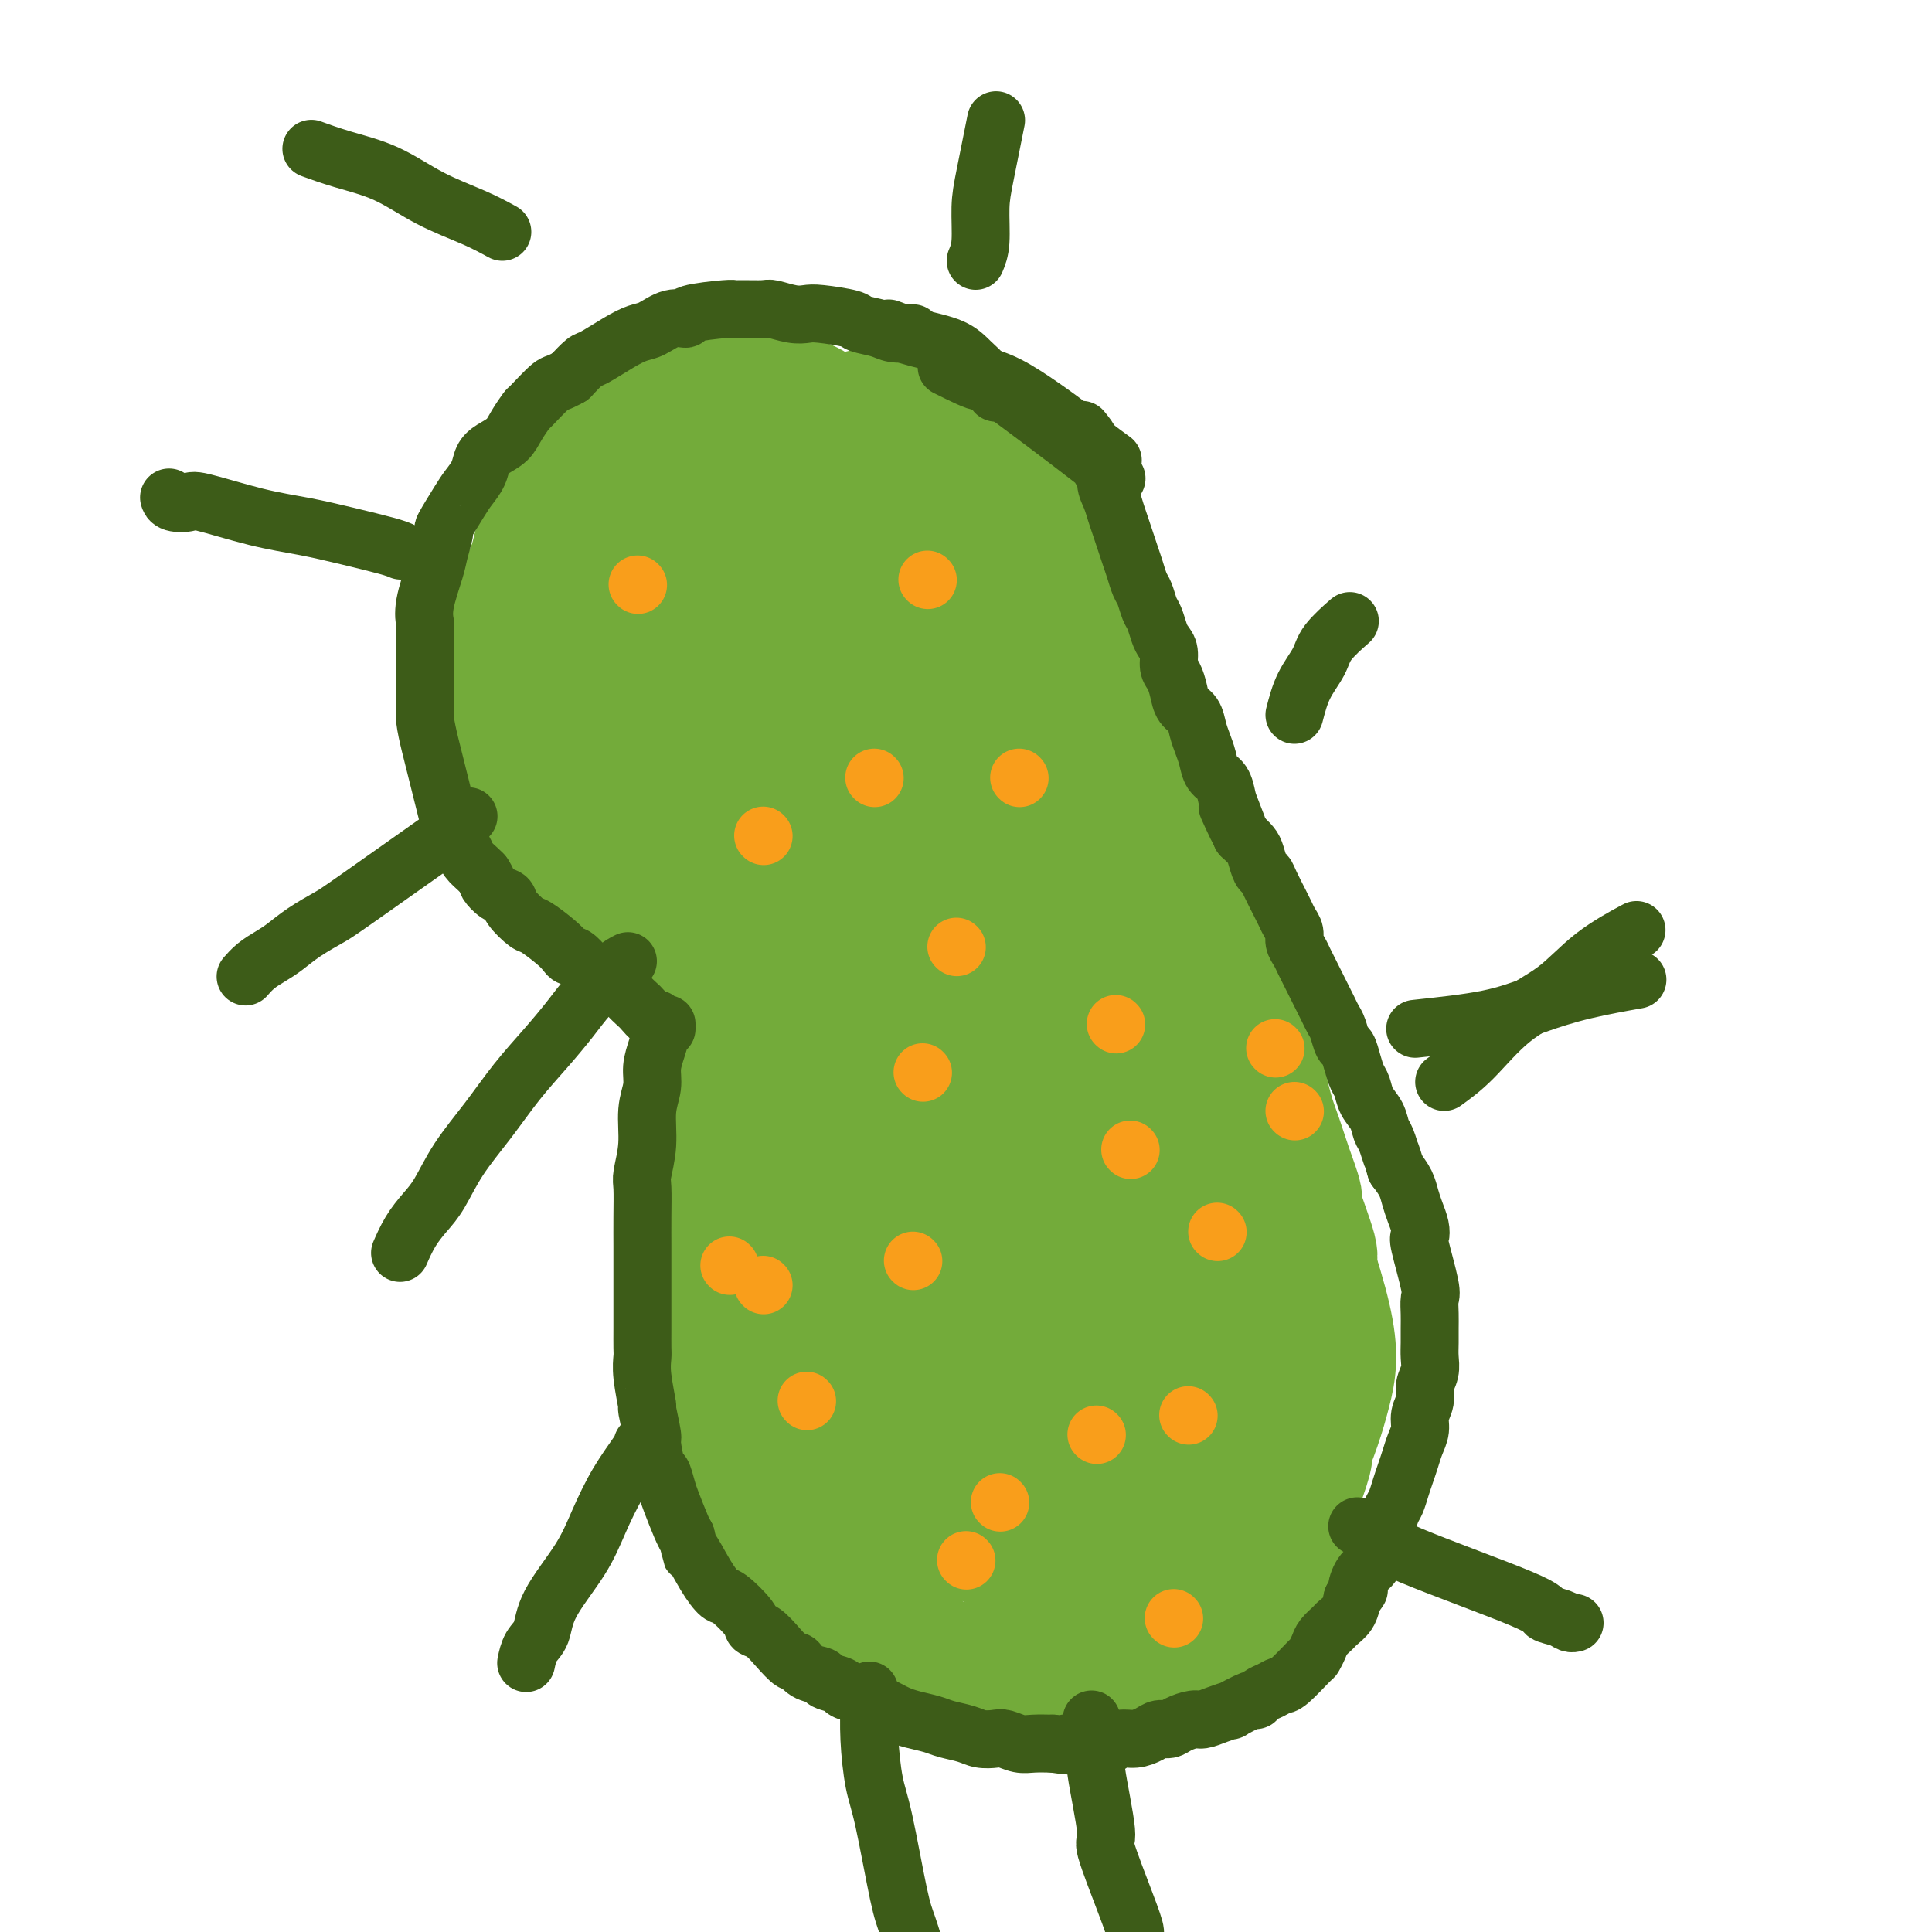 <svg viewBox='0 0 400 400' version='1.1' xmlns='http://www.w3.org/2000/svg' xmlns:xlink='http://www.w3.org/1999/xlink'><g fill='none' stroke='#73AB3A' stroke-width='6' stroke-linecap='round' stroke-linejoin='round'><path d='M146,80c-1.333,-0.208 -2.665,-0.415 -4,0c-1.335,0.415 -2.671,1.454 -4,2c-1.329,0.546 -2.649,0.599 -4,1c-1.351,0.401 -2.731,1.149 -4,2c-1.269,0.851 -2.426,1.806 -4,3c-1.574,1.194 -3.563,2.626 -5,4c-1.437,1.374 -2.321,2.689 -3,4c-0.679,1.311 -1.152,2.618 -2,4c-0.848,1.382 -2.069,2.838 -3,5c-0.931,2.162 -1.570,5.029 -2,7c-0.430,1.971 -0.650,3.046 -1,5c-0.350,1.954 -0.829,4.786 -1,7c-0.171,2.214 -0.034,3.809 0,6c0.034,2.191 -0.033,4.978 0,7c0.033,2.022 0.168,3.278 1,5c0.832,1.722 2.361,3.909 3,6c0.639,2.091 0.387,4.086 1,6c0.613,1.914 2.089,3.746 3,5c0.911,1.254 1.255,1.928 2,3c0.745,1.072 1.890,2.541 3,4c1.110,1.459 2.183,2.908 3,4c0.817,1.092 1.377,1.829 2,3c0.623,1.171 1.308,2.778 2,4c0.692,1.222 1.392,2.060 2,3c0.608,0.940 1.125,1.984 2,3c0.875,1.016 2.107,2.005 3,3c0.893,0.995 1.446,1.998 2,3'/><path d='M138,189c3.831,6.011 1.409,3.539 1,3c-0.409,-0.539 1.197,0.857 2,2c0.803,1.143 0.804,2.035 1,3c0.196,0.965 0.589,2.005 1,3c0.411,0.995 0.842,1.946 1,3c0.158,1.054 0.042,2.211 0,3c-0.042,0.789 -0.012,1.210 0,2c0.012,0.790 0.004,1.948 0,3c-0.004,1.052 -0.005,1.999 0,3c0.005,1.001 0.015,2.055 0,3c-0.015,0.945 -0.056,1.779 0,3c0.056,1.221 0.207,2.829 0,4c-0.207,1.171 -0.774,1.905 -1,3c-0.226,1.095 -0.112,2.551 0,4c0.112,1.449 0.222,2.890 0,4c-0.222,1.110 -0.778,1.890 -1,3c-0.222,1.110 -0.112,2.550 0,4c0.112,1.450 0.226,2.909 0,4c-0.226,1.091 -0.793,1.814 -1,3c-0.207,1.186 -0.056,2.834 0,4c0.056,1.166 0.015,1.848 0,3c-0.015,1.152 -0.004,2.772 0,4c0.004,1.228 0.001,2.064 0,4c-0.001,1.936 -0.000,4.973 0,7c0.000,2.027 0.000,3.045 0,4c-0.000,0.955 -0.000,1.847 0,3c0.000,1.153 0.000,2.567 0,4c-0.000,1.433 -0.000,2.886 0,4c0.000,1.114 0.000,1.890 0,3c-0.000,1.110 -0.000,2.555 0,4'/><path d='M141,293c-0.508,14.663 -0.277,6.320 0,4c0.277,-2.320 0.602,1.383 1,4c0.398,2.617 0.869,4.149 1,5c0.131,0.851 -0.078,1.021 0,2c0.078,0.979 0.443,2.768 1,4c0.557,1.232 1.307,1.908 2,3c0.693,1.092 1.330,2.599 2,4c0.670,1.401 1.375,2.696 2,4c0.625,1.304 1.171,2.617 2,4c0.829,1.383 1.942,2.835 3,4c1.058,1.165 2.061,2.041 3,3c0.939,0.959 1.815,2.000 3,3c1.185,1.000 2.678,1.959 4,3c1.322,1.041 2.472,2.162 4,3c1.528,0.838 3.433,1.391 5,2c1.567,0.609 2.794,1.274 4,2c1.206,0.726 2.391,1.515 4,2c1.609,0.485 3.644,0.667 5,1c1.356,0.333 2.035,0.818 3,1c0.965,0.182 2.216,0.060 4,0c1.784,-0.060 4.100,-0.057 6,0c1.900,0.057 3.384,0.167 4,0c0.616,-0.167 0.366,-0.612 2,-1c1.634,-0.388 5.154,-0.719 7,-1c1.846,-0.281 2.019,-0.512 3,-1c0.981,-0.488 2.769,-1.233 4,-2c1.231,-0.767 1.904,-1.556 3,-2c1.096,-0.444 2.613,-0.542 4,-1c1.387,-0.458 2.643,-1.277 4,-2c1.357,-0.723 2.816,-1.349 4,-2c1.184,-0.651 2.092,-1.325 3,-2'/><path d='M238,337c6.027,-2.520 4.094,-1.818 4,-2c-0.094,-0.182 1.653,-1.246 3,-2c1.347,-0.754 2.296,-1.198 3,-2c0.704,-0.802 1.162,-1.961 2,-3c0.838,-1.039 2.055,-1.958 3,-3c0.945,-1.042 1.619,-2.207 2,-3c0.381,-0.793 0.469,-1.216 1,-2c0.531,-0.784 1.504,-1.931 2,-3c0.496,-1.069 0.514,-2.060 1,-3c0.486,-0.940 1.440,-1.829 2,-3c0.560,-1.171 0.728,-2.623 1,-4c0.272,-1.377 0.650,-2.678 1,-4c0.350,-1.322 0.672,-2.664 1,-4c0.328,-1.336 0.662,-2.667 1,-4c0.338,-1.333 0.679,-2.667 1,-4c0.321,-1.333 0.622,-2.666 1,-4c0.378,-1.334 0.833,-2.671 1,-4c0.167,-1.329 0.045,-2.650 0,-4c-0.045,-1.350 -0.012,-2.728 0,-4c0.012,-1.272 0.004,-2.439 0,-4c-0.004,-1.561 -0.004,-3.515 0,-5c0.004,-1.485 0.012,-2.502 0,-4c-0.012,-1.498 -0.044,-3.477 0,-5c0.044,-1.523 0.163,-2.588 0,-4c-0.163,-1.412 -0.609,-3.169 -1,-5c-0.391,-1.831 -0.726,-3.737 -1,-5c-0.274,-1.263 -0.486,-1.885 -1,-3c-0.514,-1.115 -1.331,-2.723 -2,-4c-0.669,-1.277 -1.191,-2.222 -2,-4c-0.809,-1.778 -1.904,-4.389 -3,-7'/><path d='M258,225c-2.131,-5.277 -2.458,-4.469 -3,-5c-0.542,-0.531 -1.300,-2.400 -2,-4c-0.700,-1.600 -1.343,-2.930 -2,-4c-0.657,-1.070 -1.328,-1.879 -2,-3c-0.672,-1.121 -1.346,-2.553 -2,-4c-0.654,-1.447 -1.288,-2.907 -2,-4c-0.712,-1.093 -1.500,-1.819 -2,-3c-0.500,-1.181 -0.711,-2.818 -1,-4c-0.289,-1.182 -0.656,-1.908 -1,-3c-0.344,-1.092 -0.667,-2.549 -1,-4c-0.333,-1.451 -0.678,-2.895 -1,-4c-0.322,-1.105 -0.622,-1.870 -1,-3c-0.378,-1.130 -0.833,-2.626 -1,-4c-0.167,-1.374 -0.045,-2.625 0,-4c0.045,-1.375 0.012,-2.874 0,-4c-0.012,-1.126 -0.003,-1.880 0,-3c0.003,-1.120 0.002,-2.605 0,-4c-0.002,-1.395 -0.004,-2.699 0,-4c0.004,-1.301 0.015,-2.598 0,-4c-0.015,-1.402 -0.056,-2.910 0,-5c0.056,-2.090 0.208,-4.764 0,-6c-0.208,-1.236 -0.776,-1.034 -1,-2c-0.224,-0.966 -0.105,-3.100 0,-5c0.105,-1.900 0.197,-3.568 0,-5c-0.197,-1.432 -0.682,-2.630 -1,-4c-0.318,-1.370 -0.469,-2.911 -1,-5c-0.531,-2.089 -1.441,-4.725 -2,-6c-0.559,-1.275 -0.769,-1.187 -1,-2c-0.231,-0.813 -0.485,-2.527 -1,-4c-0.515,-1.473 -1.290,-2.707 -2,-4c-0.710,-1.293 -1.355,-2.647 -2,-4'/><path d='M226,101c-1.917,-5.183 -1.710,-3.639 -2,-4c-0.290,-0.361 -1.078,-2.627 -2,-4c-0.922,-1.373 -1.978,-1.852 -3,-3c-1.022,-1.148 -2.010,-2.965 -3,-4c-0.990,-1.035 -1.983,-1.289 -3,-2c-1.017,-0.711 -2.060,-1.881 -3,-3c-0.940,-1.119 -1.778,-2.187 -3,-3c-1.222,-0.813 -2.829,-1.370 -4,-2c-1.171,-0.630 -1.905,-1.335 -3,-2c-1.095,-0.665 -2.550,-1.292 -4,-2c-1.450,-0.708 -2.894,-1.496 -4,-2c-1.106,-0.504 -1.875,-0.723 -3,-1c-1.125,-0.277 -2.607,-0.611 -4,-1c-1.393,-0.389 -2.697,-0.834 -4,-1c-1.303,-0.166 -2.606,-0.052 -4,0c-1.394,0.052 -2.880,0.041 -4,0c-1.120,-0.041 -1.875,-0.114 -3,0c-1.125,0.114 -2.621,0.414 -4,1c-1.379,0.586 -2.640,1.457 -4,2c-1.360,0.543 -2.820,0.759 -4,1c-1.180,0.241 -2.079,0.508 -3,1c-0.921,0.492 -1.863,1.209 -3,2c-1.137,0.791 -2.468,1.654 -3,2c-0.532,0.346 -0.266,0.173 0,0'/></g>
<g fill='none' stroke='#73AB3A' stroke-width='28' stroke-linecap='round' stroke-linejoin='round'><path d='M175,94c-0.686,-1.009 -1.372,-2.018 -2,-3c-0.628,-0.982 -1.199,-1.938 -2,-3c-0.801,-1.062 -1.834,-2.231 -3,-3c-1.166,-0.769 -2.466,-1.139 -4,-2c-1.534,-0.861 -3.301,-2.214 -5,-3c-1.699,-0.786 -3.330,-1.004 -5,-1c-1.670,0.004 -3.380,0.231 -5,0c-1.620,-0.231 -3.150,-0.919 -4,-1c-0.850,-0.081 -1.020,0.444 -2,1c-0.980,0.556 -2.769,1.143 -4,2c-1.231,0.857 -1.904,1.985 -3,3c-1.096,1.015 -2.617,1.918 -4,3c-1.383,1.082 -2.629,2.342 -4,4c-1.371,1.658 -2.866,3.715 -4,5c-1.134,1.285 -1.908,1.798 -3,3c-1.092,1.202 -2.503,3.092 -4,5c-1.497,1.908 -3.081,3.834 -4,6c-0.919,2.166 -1.174,4.573 -2,7c-0.826,2.427 -2.223,4.872 -3,7c-0.777,2.128 -0.935,3.937 -1,6c-0.065,2.063 -0.036,4.381 0,7c0.036,2.619 0.080,5.539 0,8c-0.080,2.461 -0.284,4.463 0,7c0.284,2.537 1.055,5.608 2,8c0.945,2.392 2.062,4.106 3,6c0.938,1.894 1.697,3.970 3,6c1.303,2.030 3.152,4.015 5,6'/><path d='M120,178c3.477,5.302 5.671,5.558 7,6c1.329,0.442 1.795,1.072 3,2c1.205,0.928 3.149,2.154 5,3c1.851,0.846 3.608,1.311 5,2c1.392,0.689 2.417,1.602 3,2c0.583,0.398 0.722,0.281 2,1c1.278,0.719 3.695,2.276 5,3c1.305,0.724 1.498,0.617 2,1c0.502,0.383 1.314,1.258 2,2c0.686,0.742 1.244,1.353 2,2c0.756,0.647 1.708,1.331 2,2c0.292,0.669 -0.076,1.325 0,2c0.076,0.675 0.595,1.370 1,2c0.405,0.630 0.696,1.196 1,2c0.304,0.804 0.621,1.845 1,3c0.379,1.155 0.819,2.423 1,3c0.181,0.577 0.101,0.464 0,1c-0.101,0.536 -0.224,1.723 0,3c0.224,1.277 0.793,2.644 1,4c0.207,1.356 0.051,2.700 0,4c-0.051,1.300 0.001,2.555 0,3c-0.001,0.445 -0.056,0.078 0,1c0.056,0.922 0.222,3.132 0,5c-0.222,1.868 -0.833,3.396 -1,4c-0.167,0.604 0.109,0.286 0,1c-0.109,0.714 -0.604,2.459 -1,4c-0.396,1.541 -0.694,2.877 -1,4c-0.306,1.123 -0.621,2.033 -1,3c-0.379,0.967 -0.823,1.991 -1,3c-0.177,1.009 -0.089,2.005 0,3'/><path d='M158,259c-0.708,6.012 0.021,3.543 0,3c-0.021,-0.543 -0.794,0.840 -1,2c-0.206,1.160 0.155,2.098 0,3c-0.155,0.902 -0.826,1.768 -1,3c-0.174,1.232 0.149,2.831 0,4c-0.149,1.169 -0.769,1.909 -1,3c-0.231,1.091 -0.073,2.531 0,4c0.073,1.469 0.061,2.965 0,4c-0.061,1.035 -0.172,1.610 0,3c0.172,1.390 0.626,3.596 1,5c0.374,1.404 0.668,2.005 1,3c0.332,0.995 0.703,2.385 1,4c0.297,1.615 0.519,3.456 1,5c0.481,1.544 1.220,2.792 2,4c0.780,1.208 1.600,2.378 2,4c0.400,1.622 0.379,3.698 1,5c0.621,1.302 1.883,1.829 3,3c1.117,1.171 2.088,2.985 3,4c0.912,1.015 1.765,1.232 3,2c1.235,0.768 2.853,2.087 4,3c1.147,0.913 1.823,1.420 3,2c1.177,0.580 2.855,1.233 4,2c1.145,0.767 1.756,1.648 2,2c0.244,0.352 0.122,0.176 0,0'/><path d='M153,210c-0.756,2.358 -1.512,4.715 -2,7c-0.488,2.285 -0.708,4.497 -1,7c-0.292,2.503 -0.658,5.299 -1,8c-0.342,2.701 -0.662,5.309 -1,9c-0.338,3.691 -0.695,8.467 -1,12c-0.305,3.533 -0.559,5.825 -1,9c-0.441,3.175 -1.067,7.235 -1,11c0.067,3.765 0.829,7.237 1,10c0.171,2.763 -0.250,4.818 0,7c0.250,2.182 1.171,4.490 2,7c0.829,2.510 1.565,5.221 2,7c0.435,1.779 0.570,2.625 1,4c0.430,1.375 1.157,3.280 2,5c0.843,1.720 1.803,3.254 3,5c1.197,1.746 2.630,3.703 4,5c1.370,1.297 2.677,1.933 4,3c1.323,1.067 2.661,2.565 4,4c1.339,1.435 2.679,2.808 4,4c1.321,1.192 2.624,2.203 4,3c1.376,0.797 2.824,1.379 4,2c1.176,0.621 2.079,1.280 3,2c0.921,0.720 1.860,1.502 3,2c1.140,0.498 2.481,0.711 4,1c1.519,0.289 3.217,0.655 5,1c1.783,0.345 3.652,0.670 5,1c1.348,0.330 2.174,0.665 3,1'/><path d='M203,347c4.600,1.485 2.600,0.198 3,0c0.400,-0.198 3.201,0.694 5,1c1.799,0.306 2.595,0.026 4,0c1.405,-0.026 3.418,0.200 5,0c1.582,-0.200 2.734,-0.827 4,-1c1.266,-0.173 2.646,0.108 4,0c1.354,-0.108 2.684,-0.606 4,-1c1.316,-0.394 2.620,-0.686 4,-1c1.380,-0.314 2.836,-0.651 4,-1c1.164,-0.349 2.037,-0.710 3,-1c0.963,-0.290 2.015,-0.511 3,-1c0.985,-0.489 1.903,-1.247 3,-2c1.097,-0.753 2.374,-1.500 3,-2c0.626,-0.500 0.601,-0.753 1,-1c0.399,-0.247 1.224,-0.487 2,-1c0.776,-0.513 1.505,-1.297 2,-2c0.495,-0.703 0.758,-1.324 1,-2c0.242,-0.676 0.464,-1.407 1,-2c0.536,-0.593 1.386,-1.050 2,-2c0.614,-0.950 0.991,-2.395 1,-3c0.009,-0.605 -0.349,-0.371 0,-1c0.349,-0.629 1.404,-2.121 2,-3c0.596,-0.879 0.732,-1.144 1,-2c0.268,-0.856 0.668,-2.303 1,-3c0.332,-0.697 0.596,-0.642 1,-2c0.404,-1.358 0.948,-4.127 1,-5c0.052,-0.873 -0.389,0.150 0,-1c0.389,-1.150 1.610,-4.473 2,-6c0.390,-1.527 -0.049,-1.257 0,-2c0.049,-0.743 0.585,-2.498 1,-4c0.415,-1.502 0.707,-2.751 1,-4'/><path d='M272,292c1.155,-4.843 1.044,-4.951 1,-6c-0.044,-1.049 -0.020,-3.039 0,-4c0.020,-0.961 0.037,-0.893 0,-2c-0.037,-1.107 -0.127,-3.387 0,-5c0.127,-1.613 0.470,-2.557 0,-5c-0.470,-2.443 -1.754,-6.385 -2,-8c-0.246,-1.615 0.545,-0.903 0,-3c-0.545,-2.097 -2.425,-7.005 -3,-9c-0.575,-1.995 0.155,-1.079 0,-2c-0.155,-0.921 -1.196,-3.680 -2,-6c-0.804,-2.320 -1.371,-4.201 -2,-6c-0.629,-1.799 -1.320,-3.515 -2,-6c-0.680,-2.485 -1.347,-5.739 -2,-8c-0.653,-2.261 -1.290,-3.528 -2,-5c-0.710,-1.472 -1.494,-3.149 -2,-4c-0.506,-0.851 -0.736,-0.876 -1,-2c-0.264,-1.124 -0.563,-3.347 -1,-5c-0.437,-1.653 -1.014,-2.735 -2,-5c-0.986,-2.265 -2.383,-5.713 -3,-7c-0.617,-1.287 -0.454,-0.414 -1,-2c-0.546,-1.586 -1.802,-5.632 -3,-8c-1.198,-2.368 -2.339,-3.058 -3,-4c-0.661,-0.942 -0.844,-2.136 -1,-3c-0.156,-0.864 -0.286,-1.399 -1,-3c-0.714,-1.601 -2.012,-4.269 -3,-6c-0.988,-1.731 -1.665,-2.525 -2,-3c-0.335,-0.475 -0.327,-0.633 -1,-2c-0.673,-1.367 -2.027,-3.945 -3,-6c-0.973,-2.055 -1.564,-3.587 -2,-5c-0.436,-1.413 -0.718,-2.706 -1,-4'/><path d='M228,148c-5.134,-11.696 -1.968,-3.937 -1,-2c0.968,1.937 -0.263,-1.949 -1,-4c-0.737,-2.051 -0.981,-2.266 -1,-3c-0.019,-0.734 0.187,-1.985 0,-3c-0.187,-1.015 -0.767,-1.793 -1,-3c-0.233,-1.207 -0.119,-2.844 0,-4c0.119,-1.156 0.243,-1.832 0,-3c-0.243,-1.168 -0.852,-2.829 -1,-4c-0.148,-1.171 0.165,-1.854 0,-3c-0.165,-1.146 -0.808,-2.757 -1,-4c-0.192,-1.243 0.066,-2.118 0,-3c-0.066,-0.882 -0.457,-1.772 -1,-3c-0.543,-1.228 -1.236,-2.794 -2,-4c-0.764,-1.206 -1.597,-2.052 -2,-3c-0.403,-0.948 -0.376,-1.997 -1,-3c-0.624,-1.003 -1.899,-1.960 -3,-3c-1.101,-1.040 -2.026,-2.162 -3,-3c-0.974,-0.838 -1.995,-1.391 -3,-2c-1.005,-0.609 -1.992,-1.273 -3,-2c-1.008,-0.727 -2.036,-1.516 -3,-2c-0.964,-0.484 -1.863,-0.662 -3,-1c-1.137,-0.338 -2.511,-0.835 -4,-1c-1.489,-0.165 -3.092,0.002 -4,0c-0.908,-0.002 -1.120,-0.174 -3,0c-1.880,0.174 -5.427,0.692 -7,1c-1.573,0.308 -1.172,0.404 -2,1c-0.828,0.596 -2.885,1.690 -4,2c-1.115,0.310 -1.289,-0.164 -4,2c-2.711,2.164 -7.961,6.967 -12,12c-4.039,5.033 -6.868,10.295 -9,17c-2.132,6.705 -3.566,14.852 -5,23'/><path d='M144,143c-1.010,6.903 -1.036,12.660 -1,19c0.036,6.340 0.132,13.262 1,20c0.868,6.738 2.506,13.293 4,19c1.494,5.707 2.842,10.565 5,15c2.158,4.435 5.126,8.447 8,12c2.874,3.553 5.654,6.647 8,9c2.346,2.353 4.259,3.964 6,5c1.741,1.036 3.312,1.496 5,2c1.688,0.504 3.494,1.051 5,1c1.506,-0.051 2.711,-0.700 4,-2c1.289,-1.300 2.664,-3.252 4,-6c1.336,-2.748 2.635,-6.293 4,-12c1.365,-5.707 2.795,-13.576 4,-20c1.205,-6.424 2.186,-11.404 3,-17c0.814,-5.596 1.462,-11.808 2,-17c0.538,-5.192 0.965,-9.363 1,-14c0.035,-4.637 -0.322,-9.741 -1,-14c-0.678,-4.259 -1.676,-7.675 -5,-13c-3.324,-5.325 -8.973,-12.560 -12,-16c-3.027,-3.440 -3.433,-3.085 -5,-4c-1.567,-0.915 -4.296,-3.100 -7,-4c-2.704,-0.900 -5.383,-0.513 -8,-1c-2.617,-0.487 -5.173,-1.846 -10,1c-4.827,2.846 -11.925,9.896 -15,13c-3.075,3.104 -2.126,2.261 -3,5c-0.874,2.739 -3.573,9.061 -5,14c-1.427,4.939 -1.584,8.495 -1,13c0.584,4.505 1.909,9.960 4,16c2.091,6.040 4.948,12.665 9,18c4.052,5.335 9.301,9.382 14,13c4.699,3.618 8.850,6.809 13,10'/><path d='M175,208c6.551,4.196 9.430,3.185 12,3c2.570,-0.185 4.831,0.454 7,0c2.169,-0.454 4.246,-2.003 6,-4c1.754,-1.997 3.185,-4.443 4,-9c0.815,-4.557 1.013,-11.226 0,-18c-1.013,-6.774 -3.237,-13.653 -6,-21c-2.763,-7.347 -6.063,-15.163 -10,-23c-3.937,-7.837 -8.509,-15.695 -13,-22c-4.491,-6.305 -8.899,-11.058 -13,-15c-4.101,-3.942 -7.893,-7.074 -11,-9c-3.107,-1.926 -5.527,-2.647 -7,-3c-1.473,-0.353 -1.999,-0.338 -4,1c-2.001,1.338 -5.476,3.999 -9,9c-3.524,5.001 -7.096,12.343 -10,21c-2.904,8.657 -5.139,18.631 -5,28c0.139,9.369 2.653,18.133 7,27c4.347,8.867 10.528,17.837 17,25c6.472,7.163 13.234,12.520 20,17c6.766,4.480 13.536,8.082 19,11c5.464,2.918 9.621,5.151 13,6c3.379,0.849 5.981,0.314 8,0c2.019,-0.314 3.457,-0.405 5,-3c1.543,-2.595 3.192,-7.693 4,-14c0.808,-6.307 0.776,-13.824 0,-22c-0.776,-8.176 -2.294,-17.010 -4,-25c-1.706,-7.990 -3.598,-15.137 -8,-25c-4.402,-9.863 -11.312,-22.441 -16,-30c-4.688,-7.559 -7.153,-10.098 -10,-12c-2.847,-1.902 -6.074,-3.166 -8,-4c-1.926,-0.834 -2.550,-1.238 -4,0c-1.450,1.238 -3.725,4.119 -6,7'/><path d='M153,104c-1.458,0.347 -2.103,-2.285 -2,7c0.103,9.285 0.953,30.489 4,46c3.047,15.511 8.290,25.331 14,35c5.710,9.669 11.886,19.187 19,28c7.114,8.813 15.167,16.919 19,21c3.833,4.081 3.445,4.135 9,7c5.555,2.865 17.052,8.542 22,11c4.948,2.458 3.348,1.698 4,2c0.652,0.302 3.557,1.665 5,-1c1.443,-2.665 1.425,-9.358 2,-12c0.575,-2.642 1.743,-1.234 -2,-11c-3.743,-9.766 -12.396,-30.708 -16,-40c-3.604,-9.292 -2.158,-6.936 -6,-14c-3.842,-7.064 -12.971,-23.549 -18,-32c-5.029,-8.451 -5.958,-8.867 -8,-10c-2.042,-1.133 -5.197,-2.982 -6,-4c-0.803,-1.018 0.747,-1.206 -1,0c-1.747,1.206 -6.793,3.807 -10,11c-3.207,7.193 -4.577,18.977 -6,24c-1.423,5.023 -2.898,3.286 -1,13c1.898,9.714 7.169,30.879 13,44c5.831,13.121 12.221,18.197 15,21c2.779,2.803 1.947,3.334 7,8c5.053,4.666 15.993,13.468 21,17c5.007,3.532 4.082,1.795 4,1c-0.082,-0.795 0.680,-0.650 1,-2c0.320,-1.350 0.199,-4.197 -4,-15c-4.199,-10.803 -12.477,-29.562 -18,-44c-5.523,-14.438 -8.292,-24.554 -12,-34c-3.708,-9.446 -8.354,-18.223 -13,-27'/><path d='M189,154c-8.550,-20.012 -8.424,-17.543 -10,-19c-1.576,-1.457 -4.853,-6.841 -7,-10c-2.147,-3.159 -3.166,-4.094 -4,-4c-0.834,0.094 -1.485,1.216 -2,0c-0.515,-1.216 -0.893,-4.771 0,1c0.893,5.771 3.058,20.868 4,29c0.942,8.132 0.661,9.298 3,18c2.339,8.702 7.298,24.941 11,36c3.702,11.059 6.147,16.939 14,27c7.853,10.061 21.116,24.304 27,30c5.884,5.696 4.391,2.847 4,1c-0.391,-1.847 0.321,-2.691 1,-2c0.679,0.691 1.327,2.917 -1,-6c-2.327,-8.917 -7.627,-28.977 -10,-37c-2.373,-8.023 -1.819,-4.008 -6,-15c-4.181,-10.992 -13.096,-36.991 -17,-48c-3.904,-11.009 -2.798,-7.028 -6,-12c-3.202,-4.972 -10.711,-18.896 -14,-25c-3.289,-6.104 -2.359,-4.388 -3,-5c-0.641,-0.612 -2.855,-3.551 -4,-5c-1.145,-1.449 -1.221,-1.407 -1,-1c0.221,0.407 0.740,1.178 1,2c0.260,0.822 0.260,1.693 7,14c6.740,12.307 20.220,36.049 28,50c7.780,13.951 9.858,18.111 13,24c3.142,5.889 7.346,13.509 11,20c3.654,6.491 6.758,11.855 8,14c1.242,2.145 0.621,1.073 0,0'/><path d='M194,110c2.596,2.161 5.191,4.322 11,16c5.809,11.678 14.830,32.874 19,43c4.170,10.126 3.489,9.183 4,11c0.511,1.817 2.214,6.396 4,13c1.786,6.604 3.654,15.234 5,22c1.346,6.766 2.170,11.668 3,19c0.830,7.332 1.666,17.095 2,21c0.334,3.905 0.167,1.953 0,0'/><path d='M160,92c2.129,0.563 4.258,1.126 7,2c2.742,0.874 6.098,2.058 9,4c2.902,1.942 5.352,4.640 8,7c2.648,2.360 5.494,4.381 9,8c3.506,3.619 7.672,8.836 10,13c2.328,4.164 2.819,7.275 3,10c0.181,2.725 0.052,5.064 0,6c-0.052,0.936 -0.026,0.468 0,0'/><path d='M171,102c2.455,2.691 4.911,5.381 8,9c3.089,3.619 6.813,8.165 10,14c3.187,5.835 5.838,12.958 8,19c2.162,6.042 3.836,11.002 6,20c2.164,8.998 4.819,22.035 6,32c1.181,9.965 0.889,16.860 1,20c0.111,3.140 0.625,2.527 1,8c0.375,5.473 0.611,17.032 1,23c0.389,5.968 0.932,6.346 1,8c0.068,1.654 -0.340,4.582 -1,8c-0.660,3.418 -1.571,7.324 -2,9c-0.429,1.676 -0.374,1.123 -1,1c-0.626,-0.123 -1.933,0.183 -3,0c-1.067,-0.183 -1.894,-0.856 -4,-4c-2.106,-3.144 -5.493,-8.758 -8,-13c-2.507,-4.242 -4.136,-7.112 -6,-11c-1.864,-3.888 -3.963,-8.796 -6,-13c-2.037,-4.204 -4.012,-7.706 -5,-10c-0.988,-2.294 -0.987,-3.382 -2,-5c-1.013,-1.618 -3.038,-3.768 -4,-5c-0.962,-1.232 -0.860,-1.547 -1,-1c-0.140,0.547 -0.522,1.957 -1,2c-0.478,0.043 -1.053,-1.280 -1,5c0.053,6.280 0.735,20.163 1,26c0.265,5.837 0.112,3.626 2,11c1.888,7.374 5.816,24.331 8,32c2.184,7.669 2.624,6.048 5,8c2.376,1.952 6.688,7.476 11,13'/><path d='M195,308c5.733,5.701 12.064,9.454 15,11c2.936,1.546 2.476,0.883 4,1c1.524,0.117 5.032,1.012 7,1c1.968,-0.012 2.395,-0.930 3,-2c0.605,-1.070 1.389,-2.291 1,-6c-0.389,-3.709 -1.949,-9.905 -3,-14c-1.051,-4.095 -1.593,-6.090 -3,-11c-1.407,-4.910 -3.680,-12.736 -9,-24c-5.320,-11.264 -13.688,-25.965 -19,-34c-5.312,-8.035 -7.568,-9.403 -10,-11c-2.432,-1.597 -5.042,-3.423 -7,-4c-1.958,-0.577 -3.266,0.093 -4,0c-0.734,-0.093 -0.894,-0.951 -2,1c-1.106,1.951 -3.158,6.709 -4,13c-0.842,6.291 -0.474,14.114 0,19c0.474,4.886 1.054,6.836 2,12c0.946,5.164 2.257,13.541 7,23c4.743,9.459 12.917,19.999 17,25c4.083,5.001 4.076,4.464 7,6c2.924,1.536 8.780,5.145 13,7c4.220,1.855 6.805,1.957 9,2c2.195,0.043 4.000,0.029 6,-1c2.000,-1.029 4.194,-3.072 6,-4c1.806,-0.928 3.224,-0.741 4,-7c0.776,-6.259 0.911,-18.964 1,-24c0.089,-5.036 0.132,-2.402 -2,-10c-2.132,-7.598 -6.437,-25.428 -8,-33c-1.563,-7.572 -0.382,-4.885 -4,-9c-3.618,-4.115 -12.034,-15.033 -16,-20c-3.966,-4.967 -3.483,-3.984 -3,-3'/><path d='M203,212c-3.971,-4.858 -2.397,-1.003 -2,1c0.397,2.003 -0.383,2.155 -1,3c-0.617,0.845 -1.073,2.382 -1,7c0.073,4.618 0.673,12.318 2,20c1.327,7.682 3.382,15.347 6,23c2.618,7.653 5.800,15.294 9,21c3.200,5.706 6.418,9.476 10,13c3.582,3.524 7.528,6.803 11,9c3.472,2.197 6.470,3.313 9,4c2.530,0.687 4.590,0.947 7,1c2.410,0.053 5.169,-0.100 8,-2c2.831,-1.900 5.735,-5.548 8,-10c2.265,-4.452 3.891,-9.707 5,-14c1.109,-4.293 1.702,-7.624 0,-15c-1.702,-7.376 -5.697,-18.798 -8,-24c-2.303,-5.202 -2.913,-4.184 -6,-6c-3.087,-1.816 -8.650,-6.465 -17,-8c-8.350,-1.535 -19.486,0.044 -27,3c-7.514,2.956 -11.405,7.290 -15,11c-3.595,3.710 -6.893,6.798 -10,12c-3.107,5.202 -6.023,12.519 -7,20c-0.977,7.481 -0.016,15.127 1,19c1.016,3.873 2.087,3.972 4,6c1.913,2.028 4.667,5.985 9,9c4.333,3.015 10.243,5.088 13,6c2.757,0.912 2.360,0.664 4,0c1.640,-0.664 5.316,-1.745 8,-3c2.684,-1.255 4.377,-2.684 6,-6c1.623,-3.316 3.178,-8.519 4,-12c0.822,-3.481 0.911,-5.241 1,-7'/><path d='M234,293c0.139,-6.343 -2.013,-12.701 -3,-16c-0.987,-3.299 -0.811,-3.539 -2,-5c-1.189,-1.461 -3.745,-4.143 -6,-6c-2.255,-1.857 -4.209,-2.891 -8,-2c-3.791,0.891 -9.418,3.706 -12,5c-2.582,1.294 -2.120,1.067 -3,4c-0.880,2.933 -3.101,9.024 -3,15c0.101,5.976 2.524,11.835 4,15c1.476,3.165 2.004,3.636 4,6c1.996,2.364 5.458,6.622 11,10c5.542,3.378 13.162,5.875 18,7c4.838,1.125 6.893,0.876 8,1c1.107,0.124 1.265,0.619 4,-1c2.735,-1.619 8.048,-5.353 11,-8c2.952,-2.647 3.542,-4.209 4,-6c0.458,-1.791 0.785,-3.813 1,-5c0.215,-1.187 0.318,-1.541 -1,-4c-1.318,-2.459 -4.057,-7.025 -10,-11c-5.943,-3.975 -15.089,-7.360 -19,-9c-3.911,-1.640 -2.586,-1.536 -5,-1c-2.414,0.536 -8.568,1.505 -11,2c-2.432,0.495 -1.143,0.518 -2,2c-0.857,1.482 -3.862,4.423 -5,7c-1.138,2.577 -0.410,4.789 0,6c0.410,1.211 0.501,1.421 1,3c0.499,1.579 1.405,4.528 3,7c1.595,2.472 3.878,4.466 6,6c2.122,1.534 4.084,2.607 6,3c1.916,0.393 3.785,0.106 5,0c1.215,-0.106 1.776,-0.030 2,0c0.224,0.030 0.112,0.015 0,0'/></g>
<g fill='none' stroke='#73AB3A' stroke-width='12' stroke-linecap='round' stroke-linejoin='round'><path d='M250,258c1.102,1.437 2.204,2.874 3,5c0.796,2.126 1.285,4.943 2,8c0.715,3.057 1.656,6.356 2,10c0.344,3.644 0.093,7.635 0,12c-0.093,4.365 -0.026,9.104 0,11c0.026,1.896 0.013,0.948 0,0'/></g>
<g fill='none' stroke='#3D5C18' stroke-width='12' stroke-linecap='round' stroke-linejoin='round'><path d='M189,69c-1.468,0.089 -2.935,0.178 -4,0c-1.065,-0.178 -1.727,-0.622 -3,-1c-1.273,-0.378 -3.158,-0.689 -4,-1c-0.842,-0.311 -0.642,-0.623 -2,-1c-1.358,-0.377 -4.273,-0.819 -6,-1c-1.727,-0.181 -2.266,-0.101 -3,0c-0.734,0.101 -1.664,0.223 -3,0c-1.336,-0.223 -3.076,-0.793 -4,-1c-0.924,-0.207 -1.030,-0.053 -2,0c-0.970,0.053 -2.804,0.004 -4,0c-1.196,-0.004 -1.754,0.035 -2,0c-0.246,-0.035 -0.180,-0.146 -2,0c-1.820,0.146 -5.526,0.549 -7,1c-1.474,0.451 -0.717,0.948 -1,1c-0.283,0.052 -1.606,-0.343 -3,0c-1.394,0.343 -2.858,1.424 -4,2c-1.142,0.576 -1.961,0.646 -3,1c-1.039,0.354 -2.299,0.992 -4,2c-1.701,1.008 -3.843,2.387 -5,3c-1.157,0.613 -1.331,0.461 -2,1c-0.669,0.539 -1.835,1.770 -3,3'/><path d='M118,78c-2.838,1.609 -2.933,1.131 -4,2c-1.067,0.869 -3.104,3.087 -4,4c-0.896,0.913 -0.650,0.523 -1,1c-0.350,0.477 -1.297,1.821 -2,3c-0.703,1.179 -1.161,2.192 -2,3c-0.839,0.808 -2.057,1.410 -3,2c-0.943,0.590 -1.609,1.168 -2,2c-0.391,0.832 -0.506,1.918 -1,3c-0.494,1.082 -1.365,2.159 -2,3c-0.635,0.841 -1.033,1.446 -2,3c-0.967,1.554 -2.501,4.057 -3,5c-0.499,0.943 0.038,0.327 0,1c-0.038,0.673 -0.651,2.636 -1,4c-0.349,1.364 -0.433,2.128 -1,4c-0.567,1.872 -1.616,4.851 -2,7c-0.384,2.149 -0.103,3.467 0,4c0.103,0.533 0.027,0.279 0,2c-0.027,1.721 -0.004,5.415 0,7c0.004,1.585 -0.010,1.060 0,2c0.010,0.940 0.044,3.346 0,5c-0.044,1.654 -0.167,2.556 0,4c0.167,1.444 0.622,3.429 1,5c0.378,1.571 0.677,2.727 1,4c0.323,1.273 0.668,2.662 1,4c0.332,1.338 0.651,2.623 1,4c0.349,1.377 0.727,2.845 1,4c0.273,1.155 0.441,1.997 1,3c0.559,1.003 1.511,2.166 2,3c0.489,0.834 0.516,1.340 1,2c0.484,0.660 1.424,1.474 2,2c0.576,0.526 0.788,0.763 1,1'/><path d='M100,181c1.065,1.580 0.726,1.531 1,2c0.274,0.469 1.159,1.458 2,2c0.841,0.542 1.636,0.638 2,1c0.364,0.362 0.297,0.989 1,2c0.703,1.011 2.178,2.405 3,3c0.822,0.595 0.993,0.392 2,1c1.007,0.608 2.852,2.026 4,3c1.148,0.974 1.601,1.503 2,2c0.399,0.497 0.745,0.963 1,1c0.255,0.037 0.419,-0.355 1,0c0.581,0.355 1.578,1.457 2,2c0.422,0.543 0.269,0.525 1,1c0.731,0.475 2.347,1.441 3,2c0.653,0.559 0.345,0.712 1,1c0.655,0.288 2.273,0.712 3,1c0.727,0.288 0.562,0.440 1,1c0.438,0.560 1.479,1.527 2,2c0.521,0.473 0.522,0.452 1,1c0.478,0.548 1.435,1.663 2,2c0.565,0.337 0.739,-0.106 1,0c0.261,0.106 0.609,0.759 1,1c0.391,0.241 0.826,0.069 1,0c0.174,-0.069 0.087,-0.034 0,0'/><path d='M138,213c-0.342,0.179 -0.684,0.359 -1,1c-0.316,0.641 -0.605,1.744 -1,3c-0.395,1.256 -0.894,2.665 -1,4c-0.106,1.335 0.182,2.595 0,4c-0.182,1.405 -0.833,2.954 -1,5c-0.167,2.046 0.151,4.589 0,7c-0.151,2.411 -0.773,4.692 -1,6c-0.227,1.308 -0.061,1.644 0,3c0.061,1.356 0.016,3.730 0,6c-0.016,2.270 -0.004,4.434 0,6c0.004,1.566 0.001,2.535 0,4c-0.001,1.465 0.000,3.427 0,5c-0.000,1.573 -0.001,2.756 0,4c0.001,1.244 0.004,2.549 0,4c-0.004,1.451 -0.016,3.049 0,4c0.016,0.951 0.061,1.254 0,2c-0.061,0.746 -0.227,1.936 0,4c0.227,2.064 0.849,5.002 1,6c0.151,0.998 -0.167,0.055 0,1c0.167,0.945 0.818,3.780 1,5c0.182,1.220 -0.107,0.827 0,2c0.107,1.173 0.610,3.911 1,5c0.390,1.089 0.668,0.529 1,1c0.332,0.471 0.718,1.971 1,3c0.282,1.029 0.461,1.585 1,3c0.539,1.415 1.440,3.690 2,5c0.560,1.310 0.780,1.655 1,2'/><path d='M142,318c1.481,5.546 0.684,2.911 1,3c0.316,0.089 1.743,2.903 3,5c1.257,2.097 2.342,3.478 3,4c0.658,0.522 0.889,0.187 2,1c1.111,0.813 3.103,2.776 4,4c0.897,1.224 0.698,1.710 1,2c0.302,0.290 1.105,0.386 2,1c0.895,0.614 1.883,1.747 3,3c1.117,1.253 2.363,2.626 3,3c0.637,0.374 0.665,-0.251 1,0c0.335,0.251 0.977,1.377 2,2c1.023,0.623 2.427,0.744 3,1c0.573,0.256 0.313,0.646 1,1c0.687,0.354 2.319,0.672 3,1c0.681,0.328 0.409,0.665 1,1c0.591,0.335 2.045,0.667 3,1c0.955,0.333 1.413,0.667 2,1c0.587,0.333 1.305,0.667 2,1c0.695,0.333 1.367,0.667 2,1c0.633,0.333 1.226,0.666 2,1c0.774,0.334 1.729,0.667 3,1c1.271,0.333 2.858,0.664 4,1c1.142,0.336 1.838,0.678 3,1c1.162,0.322 2.790,0.626 4,1c1.210,0.374 2.003,0.818 3,1c0.997,0.182 2.198,0.101 3,0c0.802,-0.101 1.205,-0.223 2,0c0.795,0.223 1.983,0.791 3,1c1.017,0.209 1.862,0.060 3,0c1.138,-0.060 2.569,-0.030 4,0'/><path d='M218,361c5.117,0.774 3.408,0.208 3,0c-0.408,-0.208 0.484,-0.060 1,0c0.516,0.060 0.655,0.031 2,0c1.345,-0.031 3.897,-0.064 5,0c1.103,0.064 0.757,0.223 1,0c0.243,-0.223 1.077,-0.830 2,-1c0.923,-0.170 1.937,0.095 3,0c1.063,-0.095 2.176,-0.551 3,-1c0.824,-0.449 1.361,-0.890 2,-1c0.639,-0.110 1.381,0.112 2,0c0.619,-0.112 1.117,-0.556 2,-1c0.883,-0.444 2.152,-0.887 3,-1c0.848,-0.113 1.275,0.106 2,0c0.725,-0.106 1.749,-0.535 3,-1c1.251,-0.465 2.730,-0.965 3,-1c0.270,-0.035 -0.668,0.394 0,0c0.668,-0.394 2.942,-1.612 4,-2c1.058,-0.388 0.900,0.054 1,0c0.100,-0.054 0.458,-0.603 1,-1c0.542,-0.397 1.269,-0.641 2,-1c0.731,-0.359 1.467,-0.834 2,-1c0.533,-0.166 0.863,-0.022 2,-1c1.137,-0.978 3.082,-3.078 4,-4c0.918,-0.922 0.808,-0.666 1,-1c0.192,-0.334 0.685,-1.257 1,-2c0.315,-0.743 0.452,-1.304 1,-2c0.548,-0.696 1.508,-1.527 2,-2c0.492,-0.473 0.517,-0.589 1,-1c0.483,-0.411 1.424,-1.117 2,-2c0.576,-0.883 0.788,-1.941 1,-3'/><path d='M280,331c2.206,-2.923 1.221,-1.732 1,-2c-0.221,-0.268 0.322,-1.996 1,-3c0.678,-1.004 1.491,-1.284 2,-2c0.509,-0.716 0.714,-1.868 1,-3c0.286,-1.132 0.654,-2.246 1,-3c0.346,-0.754 0.670,-1.150 1,-2c0.330,-0.850 0.666,-2.156 1,-3c0.334,-0.844 0.667,-1.226 1,-2c0.333,-0.774 0.668,-1.939 1,-3c0.332,-1.061 0.662,-2.016 1,-3c0.338,-0.984 0.683,-1.996 1,-3c0.317,-1.004 0.606,-2.001 1,-3c0.394,-0.999 0.894,-2.000 1,-3c0.106,-1.000 -0.182,-2.000 0,-3c0.182,-1.000 0.833,-2.000 1,-3c0.167,-1.000 -0.152,-2.000 0,-3c0.152,-1.000 0.773,-2.000 1,-3c0.227,-1.000 0.060,-2.002 0,-3c-0.060,-0.998 -0.014,-1.994 0,-3c0.014,-1.006 -0.004,-2.021 0,-3c0.004,-0.979 0.029,-1.921 0,-3c-0.029,-1.079 -0.112,-2.294 0,-3c0.112,-0.706 0.419,-0.902 0,-3c-0.419,-2.098 -1.566,-6.098 -2,-8c-0.434,-1.902 -0.157,-1.706 0,-2c0.157,-0.294 0.194,-1.079 0,-2c-0.194,-0.921 -0.619,-1.979 -1,-3c-0.381,-1.021 -0.718,-2.006 -1,-3c-0.282,-0.994 -0.509,-1.998 -1,-3c-0.491,-1.002 -1.245,-2.001 -2,-3'/><path d='M289,242c-1.263,-4.232 -0.919,-2.813 -1,-3c-0.081,-0.187 -0.585,-1.979 -1,-3c-0.415,-1.021 -0.741,-1.270 -1,-2c-0.259,-0.730 -0.451,-1.941 -1,-3c-0.549,-1.059 -1.457,-1.965 -2,-3c-0.543,-1.035 -0.723,-2.198 -1,-3c-0.277,-0.802 -0.652,-1.244 -1,-2c-0.348,-0.756 -0.671,-1.827 -1,-3c-0.329,-1.173 -0.666,-2.450 -1,-3c-0.334,-0.550 -0.667,-0.374 -1,-1c-0.333,-0.626 -0.667,-2.055 -1,-3c-0.333,-0.945 -0.667,-1.408 -1,-2c-0.333,-0.592 -0.667,-1.313 -1,-2c-0.333,-0.687 -0.667,-1.339 -1,-2c-0.333,-0.661 -0.666,-1.332 -1,-2c-0.334,-0.668 -0.668,-1.334 -1,-2c-0.332,-0.666 -0.663,-1.333 -1,-2c-0.337,-0.667 -0.682,-1.333 -1,-2c-0.318,-0.667 -0.610,-1.334 -1,-2c-0.390,-0.666 -0.877,-1.331 -1,-2c-0.123,-0.669 0.118,-1.341 0,-2c-0.118,-0.659 -0.595,-1.304 -1,-2c-0.405,-0.696 -0.738,-1.441 -1,-2c-0.262,-0.559 -0.451,-0.930 -1,-2c-0.549,-1.070 -1.456,-2.839 -2,-4c-0.544,-1.161 -0.726,-1.714 -1,-2c-0.274,-0.286 -0.640,-0.303 -1,-1c-0.360,-0.697 -0.712,-2.072 -1,-3c-0.288,-0.928 -0.511,-1.408 -1,-2c-0.489,-0.592 -1.245,-1.296 -2,-2'/><path d='M257,173c-5.130,-10.983 -1.956,-3.939 -1,-2c0.956,1.939 -0.307,-1.227 -1,-3c-0.693,-1.773 -0.815,-2.155 -1,-3c-0.185,-0.845 -0.431,-2.154 -1,-3c-0.569,-0.846 -1.461,-1.228 -2,-2c-0.539,-0.772 -0.726,-1.935 -1,-3c-0.274,-1.065 -0.637,-2.031 -1,-3c-0.363,-0.969 -0.727,-1.940 -1,-3c-0.273,-1.060 -0.455,-2.208 -1,-3c-0.545,-0.792 -1.452,-1.227 -2,-2c-0.548,-0.773 -0.738,-1.884 -1,-3c-0.262,-1.116 -0.595,-2.237 -1,-3c-0.405,-0.763 -0.882,-1.167 -1,-2c-0.118,-0.833 0.123,-2.095 0,-3c-0.123,-0.905 -0.610,-1.454 -1,-2c-0.390,-0.546 -0.682,-1.090 -1,-2c-0.318,-0.910 -0.663,-2.187 -1,-3c-0.337,-0.813 -0.667,-1.162 -1,-2c-0.333,-0.838 -0.670,-2.164 -1,-3c-0.330,-0.836 -0.652,-1.182 -1,-2c-0.348,-0.818 -0.723,-2.109 -1,-3c-0.277,-0.891 -0.457,-1.382 -1,-3c-0.543,-1.618 -1.450,-4.363 -2,-6c-0.550,-1.637 -0.743,-2.167 -1,-3c-0.257,-0.833 -0.579,-1.969 -1,-3c-0.421,-1.031 -0.942,-1.956 -1,-3c-0.058,-1.044 0.345,-2.208 0,-3c-0.345,-0.792 -1.439,-1.213 -2,-2c-0.561,-0.787 -0.589,-1.939 -1,-3c-0.411,-1.061 -1.206,-2.030 -2,-3'/><path d='M184,68c1.844,0.692 3.689,1.384 6,2c2.311,0.616 5.089,1.157 7,2c1.911,0.843 2.956,1.989 4,3c1.044,1.011 2.089,1.888 3,3c0.911,1.112 1.689,2.461 2,3c0.311,0.539 0.156,0.270 0,0'/><path d='M200,77c2.346,0.518 4.692,1.036 7,2c2.308,0.964 4.577,2.374 7,4c2.423,1.626 5.000,3.467 7,5c2.000,1.533 3.423,2.759 5,4c1.577,1.241 3.308,2.497 4,3c0.692,0.503 0.346,0.251 0,0'/><path d='M196,76c3.210,1.595 6.421,3.190 7,3c0.579,-0.190 -1.473,-2.166 3,1c4.473,3.166 15.472,11.476 20,15c4.528,3.524 2.585,2.264 2,2c-0.585,-0.264 0.189,0.467 1,1c0.811,0.533 1.660,0.866 2,1c0.340,0.134 0.170,0.067 0,0'/><path d='M268,148c0.534,-2.059 1.069,-4.118 2,-6c0.931,-1.882 2.260,-3.587 3,-5c0.740,-1.413 0.892,-2.534 2,-4c1.108,-1.466 3.174,-3.276 4,-4c0.826,-0.724 0.413,-0.362 0,0'/><path d='M293,213c5.431,-0.581 10.861,-1.161 15,-2c4.139,-0.839 6.986,-1.936 10,-3c3.014,-1.064 6.196,-2.094 10,-3c3.804,-0.906 8.230,-1.687 10,-2c1.770,-0.313 0.885,-0.156 0,0'/><path d='M299,224c1.855,-1.343 3.710,-2.686 6,-5c2.290,-2.314 5.014,-5.598 8,-8c2.986,-2.402 6.233,-3.922 9,-6c2.767,-2.078 5.053,-4.713 8,-7c2.947,-2.287 6.556,-4.225 8,-5c1.444,-0.775 0.722,-0.388 0,0'/><path d='M202,54c0.437,-1.030 0.874,-2.061 1,-4c0.126,-1.939 -0.059,-4.788 0,-7c0.059,-2.212 0.362,-3.788 1,-7c0.638,-3.212 1.611,-8.061 2,-10c0.389,-1.939 0.195,-0.970 0,0'/><path d='M104,48c-1.729,-0.947 -3.459,-1.893 -6,-3c-2.541,-1.107 -5.894,-2.374 -9,-4c-3.106,-1.626 -5.967,-3.611 -9,-5c-3.033,-1.389 -6.240,-2.182 -9,-3c-2.760,-0.818 -5.074,-1.662 -6,-2c-0.926,-0.338 -0.463,-0.169 0,0'/><path d='M83,114c-0.576,-0.247 -1.153,-0.494 -3,-1c-1.847,-0.506 -4.965,-1.270 -8,-2c-3.035,-0.730 -5.986,-1.424 -9,-2c-3.014,-0.576 -6.090,-1.034 -10,-2c-3.910,-0.966 -8.656,-2.441 -11,-3c-2.344,-0.559 -2.288,-0.201 -3,0c-0.712,0.201 -2.192,0.247 -3,0c-0.808,-0.247 -0.945,-0.785 -1,-1c-0.055,-0.215 -0.027,-0.108 0,0'/><path d='M97,169c-0.868,0.842 -1.737,1.684 -2,2c-0.263,0.316 0.078,0.105 -4,3c-4.078,2.895 -12.576,8.897 -17,12c-4.424,3.103 -4.774,3.306 -6,4c-1.226,0.694 -3.327,1.878 -5,3c-1.673,1.122 -2.918,2.182 -4,3c-1.082,0.818 -2.001,1.395 -3,2c-0.999,0.605 -2.077,1.240 -3,2c-0.923,0.760 -1.692,1.646 -2,2c-0.308,0.354 -0.154,0.177 0,0'/><path d='M130,199c-0.793,0.394 -1.586,0.787 -3,2c-1.414,1.213 -3.450,3.245 -5,5c-1.550,1.755 -2.613,3.233 -4,5c-1.387,1.767 -3.099,3.824 -5,6c-1.901,2.176 -3.993,4.472 -6,7c-2.007,2.528 -3.931,5.287 -6,8c-2.069,2.713 -4.285,5.379 -6,8c-1.715,2.621 -2.929,5.197 -4,7c-1.071,1.803 -1.998,2.834 -3,4c-1.002,1.166 -2.077,2.468 -3,4c-0.923,1.532 -1.692,3.295 -2,4c-0.308,0.705 -0.154,0.353 0,0'/><path d='M133,299c-0.071,0.360 -0.141,0.720 -1,2c-0.859,1.280 -2.505,3.480 -4,6c-1.495,2.520 -2.838,5.359 -4,8c-1.162,2.641 -2.143,5.083 -4,8c-1.857,2.917 -4.589,6.309 -6,9c-1.411,2.691 -1.502,4.680 -2,6c-0.498,1.320 -1.403,1.971 -2,3c-0.597,1.029 -0.885,2.437 -1,3c-0.115,0.563 -0.058,0.282 0,0'/><path d='M180,350c0.020,0.713 0.040,1.426 0,3c-0.040,1.574 -0.138,4.010 0,7c0.138,2.990 0.514,6.534 1,9c0.486,2.466 1.083,3.855 2,8c0.917,4.145 2.155,11.047 3,15c0.845,3.953 1.298,4.958 2,7c0.702,2.042 1.652,5.122 2,7c0.348,1.878 0.093,2.555 0,3c-0.093,0.445 -0.025,0.658 0,1c0.025,0.342 0.007,0.812 0,1c-0.007,0.188 -0.004,0.094 0,0'/><path d='M226,356c0.491,2.858 0.982,5.715 1,7c0.018,1.285 -0.436,0.996 0,4c0.436,3.004 1.761,9.301 2,12c0.239,2.699 -0.608,1.800 0,4c0.608,2.200 2.670,7.499 4,11c1.330,3.501 1.929,5.205 2,6c0.071,0.795 -0.387,0.683 0,2c0.387,1.317 1.619,4.064 2,5c0.381,0.936 -0.090,0.060 0,0c0.090,-0.060 0.740,0.697 1,1c0.260,0.303 0.130,0.151 0,0'/><path d='M281,316c1.561,0.643 3.121,1.285 4,2c0.879,0.715 1.075,1.502 7,4c5.925,2.498 17.577,6.708 23,9c5.423,2.292 4.616,2.667 5,3c0.384,0.333 1.959,0.625 3,1c1.041,0.375 1.550,0.832 2,1c0.450,0.168 0.843,0.048 1,0c0.157,-0.048 0.079,-0.024 0,0'/></g>
<g fill='none' stroke='#F99E1B' stroke-width='12' stroke-linecap='round' stroke-linejoin='round'><path d='M132,121c0.000,0.000 0.100,0.100 0.1,0.1'/><path d='M192,120c0.000,0.000 0.100,0.100 0.1,0.1'/><path d='M211,161c0.000,0.000 0.100,0.100 0.1,0.1'/><path d='M198,196c0.000,0.000 0.100,0.100 0.1,0.1'/><path d='M189,261c0.000,0.000 0.100,0.100 0.1,0.1'/><path d='M207,311c0.000,0.000 0.100,0.100 0.1,0.1'/><path d='M246,293c0.000,0.000 0.100,0.100 0.1,0.1'/><path d='M158,173c0.000,0.000 0.100,0.100 0.1,0.1'/><path d='M252,255c0.000,0.000 0.100,0.100 0.1,0.1'/><path d='M227,297c0.000,0.000 0.100,0.100 0.1,0.1'/><path d='M200,323c0.000,0.000 0.100,0.100 0.1,0.1'/><path d='M243,335c0.000,0.000 0.100,0.100 0.1,0.1'/><path d='M268,230c0.000,0.000 0.100,0.100 0.1,0.1'/><path d='M234,238c0.000,0.000 0.100,0.100 0.1,0.1'/><path d='M167,290c0.000,0.000 0.100,0.100 0.1,0.1'/><path d='M151,262c0.000,0.000 0.100,0.100 0.1,0.1'/><path d='M191,222c0.000,0.000 0.100,0.100 0.1,0.1'/><path d='M231,212c0.000,0.000 0.100,0.100 0.1,0.1'/><path d='M264,217c0.000,0.000 0.100,0.100 0.1,0.1'/><path d='M158,266c0.000,0.000 0.100,0.100 0.1,0.1'/><path d='M181,161c0.000,0.000 0.100,0.100 0.1,0.1'/></g>
</svg>